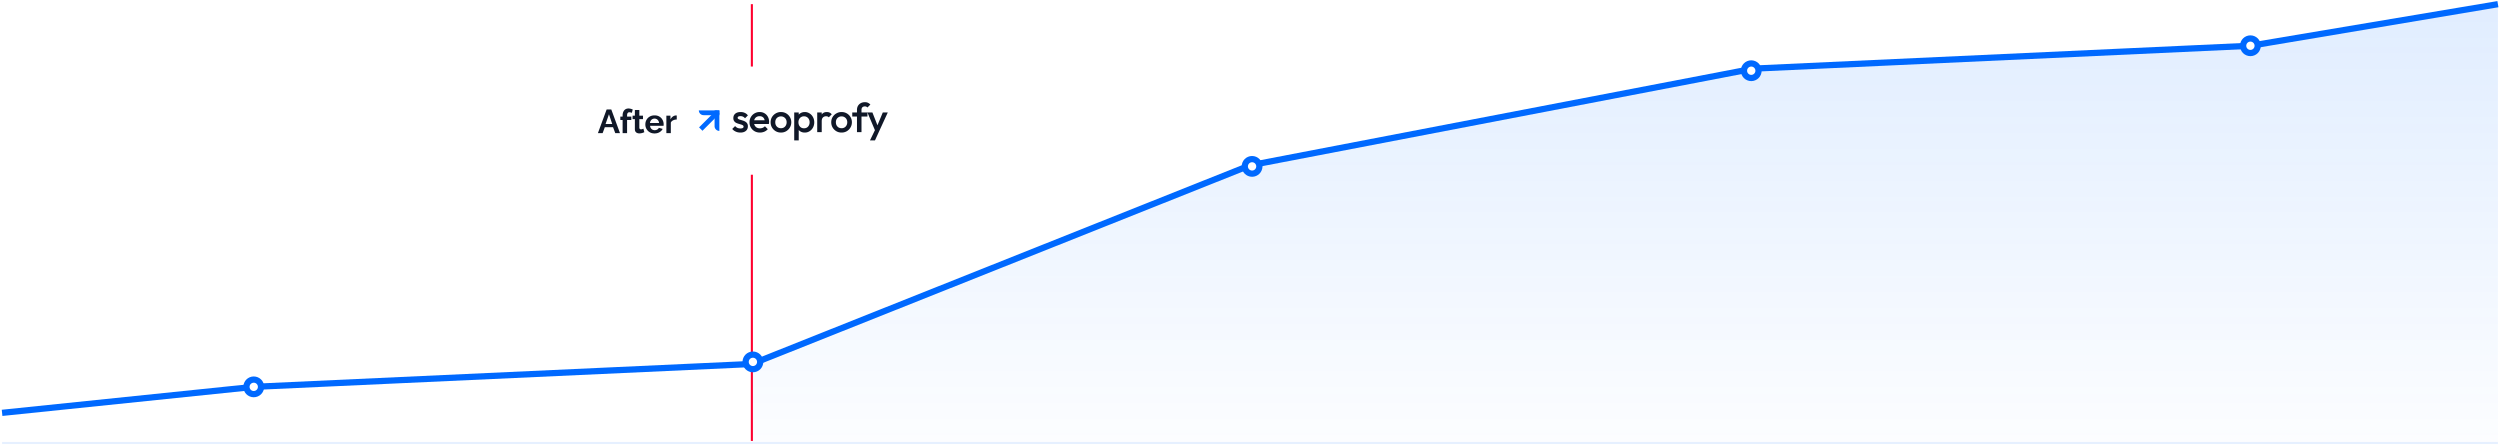 <svg width="1202" height="214" fill="none" xmlns="http://www.w3.org/2000/svg"><path fill="#0069FF" fill-opacity=".1" d="M1 212.5h1200v1H1z"/><path fill="#FF002E" d="M361 2h1v210h-1z"/><g filter="url(#filter0_d_2316_11233)"><rect x="267" y="22" width="180.201" height="52" rx="20" fill="#fff"/><path d="M291.67 42.64h2.24L298.086 54h-2.272l-1.056-2.832h-3.968L289.75 54h-2.272l4.192-11.36zm2.688 6.976l-1.568-4.688-1.632 4.688h3.2zM299.355 54v-6.304h-1.104v-1.632h1.104v-.512c0-.693.112-1.29.336-1.792.235-.512.56-.907.976-1.184.427-.277.923-.416 1.488-.416.342 0 .683.043 1.024.128.352.085.699.208 1.04.368l-.432 1.616a2.44 2.44 0 00-.56-.208 2.115 2.115 0 00-.608-.096c-.362 0-.64.128-.832.384-.192.256-.288.63-.288 1.12v.592h2.048v1.632h-2.048V54h-2.144zm10.434-.432c-.181.075-.4.16-.656.256s-.533.17-.832.224a4.042 4.042 0 01-.88.096c-.395 0-.757-.07-1.088-.208a1.78 1.78 0 01-.8-.656c-.192-.31-.288-.71-.288-1.2v-4.816h-1.104v-1.648h1.104v-2.72h2.144v2.72h1.76v1.648h-1.76v4.096c.011.288.091.496.24.624a.83.83 0 00.56.192c.224 0 .443-.037.656-.112.213-.075.384-.139.512-.192l.432 1.696zm4.911.592c-.672 0-1.28-.112-1.824-.336a4.283 4.283 0 01-1.392-.944 4.498 4.498 0 01-.896-1.376 4.512 4.512 0 01-.304-1.648c0-.8.176-1.53.528-2.192a4.137 4.137 0 011.536-1.584c.672-.405 1.461-.608 2.368-.608.917 0 1.701.203 2.352.608a3.93 3.93 0 011.488 1.584 4.37 4.37 0 01.528 2.112c0 .128-.005.261-.016.4a8.035 8.035 0 01-.032.32h-6.48c.043.427.165.8.368 1.12.213.32.48.565.8.736.331.16.683.24 1.056.24.427 0 .827-.101 1.2-.304.384-.213.645-.49.784-.832l1.84.512a3.446 3.446 0 01-.88 1.136c-.373.33-.816.592-1.328.784a5.05 5.05 0 01-1.696.272zm-2.192-5.024h4.384a2.421 2.421 0 00-.368-1.104 1.958 1.958 0 00-.768-.736 2.135 2.135 0 00-1.072-.272c-.384 0-.736.09-1.056.272a2.11 2.11 0 00-.768.736 2.55 2.55 0 00-.352 1.104zm12.874-1.664c-.651 0-1.232.128-1.744.384-.512.245-.88.603-1.104 1.072V54h-2.144v-8.384h1.968v1.792c.299-.576.677-1.03 1.136-1.36.459-.33.944-.512 1.456-.544h.272c.064 0 .117.005.16.016v1.952z" fill="#101828"/><path d="M336 43.07h9.871v2.303h-7.568A2.303 2.303 0 01336 43.07z" fill="#0069FF"/><path d="M343.568 43.07h2.303v9.871a2.303 2.303 0 01-2.303-2.303V43.07z" fill="#0069FF"/><path d="M344.297 43.059l1.629 1.629-8.189 8.189-1.629-1.629 8.189-8.19z" fill="#0069FF"/><path d="M355.988 53.737a5.803 5.803 0 01-1.52-.197 5.616 5.616 0 01-1.342-.593 4.598 4.598 0 01-1.067-.947l1.382-1.382c.33.381.705.671 1.126.868.434.185.921.277 1.461.277.487 0 .855-.072 1.105-.217.25-.145.376-.356.376-.632a.76.76 0 00-.356-.671c-.237-.158-.546-.29-.928-.395a33.193 33.193 0 00-1.184-.355 6.556 6.556 0 01-1.185-.474 2.674 2.674 0 01-.908-.85c-.237-.355-.355-.815-.355-1.381 0-.606.138-1.126.414-1.56.29-.434.691-.77 1.204-1.007.527-.237 1.152-.355 1.876-.355.763 0 1.435.138 2.014.414a3.65 3.65 0 011.481 1.205l-1.382 1.382a2.763 2.763 0 00-.948-.77 2.792 2.792 0 00-1.224-.257c-.435 0-.77.066-1.007.197-.237.132-.355.323-.355.573 0 .263.118.467.355.612.237.145.54.27.908.375.382.105.777.224 1.185.355.421.119.816.29 1.184.514.382.21.691.5.928.868.237.356.356.823.356 1.402 0 .922-.323 1.652-.968 2.192-.645.54-1.52.81-2.626.81zm9.392 0c-.948 0-1.803-.21-2.567-.632a4.943 4.943 0 01-1.796-1.776c-.435-.75-.652-1.593-.652-2.528 0-.934.217-1.77.652-2.507a4.84 4.84 0 011.757-1.777 4.873 4.873 0 012.487-.651c.882 0 1.659.204 2.33.612a4.27 4.27 0 011.599 1.678c.395.71.592 1.52.592 2.428 0 .158-.013.323-.039.494a4.614 4.614 0 01-.079.533h-7.779v-1.777h6.654l-.81.71c-.026-.578-.138-1.065-.335-1.46a2.107 2.107 0 00-.849-.908c-.356-.21-.797-.316-1.323-.316-.553 0-1.033.118-1.441.355a2.418 2.418 0 00-.948 1.007c-.224.421-.336.928-.336 1.52 0 .593.119 1.112.356 1.56.237.447.572.796 1.007 1.046.434.237.934.356 1.5.356a3.44 3.44 0 001.343-.257 2.806 2.806 0 001.066-.75l1.382 1.402c-.461.54-1.02.947-1.678 1.224a5.354 5.354 0 01-2.093.414zm10.092 0c-.921 0-1.757-.217-2.507-.651a5.106 5.106 0 01-1.797-1.797c-.434-.75-.651-1.586-.651-2.507 0-.922.217-1.75.651-2.488a4.996 4.996 0 011.797-1.757 4.805 4.805 0 012.507-.671c.935 0 1.777.217 2.527.651a4.796 4.796 0 011.777 1.777c.447.737.671 1.566.671 2.488 0 .921-.224 1.757-.671 2.507a4.947 4.947 0 01-1.777 1.797c-.75.434-1.592.651-2.527.651zm0-2.093c.54 0 1.013-.118 1.422-.355.421-.25.743-.592.967-1.026a3.04 3.04 0 00.355-1.481c0-.553-.118-1.04-.355-1.461a2.582 2.582 0 00-.967-.987c-.409-.25-.882-.376-1.422-.376-.526 0-1 .126-1.421.376a2.578 2.578 0 00-.968.987c-.224.42-.336.908-.336 1.46 0 .553.112 1.047.336 1.482.237.434.559.776.968 1.026.421.237.895.355 1.421.355zm11.46 2.093c-.724 0-1.368-.151-1.934-.454A3.594 3.594 0 01383.655 52c-.316-.54-.474-1.152-.474-1.836v-2.725c0-.684.165-1.296.494-1.836.329-.54.776-.96 1.342-1.263.566-.316 1.205-.474 1.915-.474a4.13 4.13 0 012.31.671 4.54 4.54 0 011.639 1.777c.408.737.612 1.573.612 2.507 0 .922-.204 1.757-.612 2.508a4.576 4.576 0 01-1.639 1.757c-.684.434-1.454.651-2.31.651zm-.355-2.053c.526 0 .987-.118 1.382-.355a2.55 2.55 0 00.948-1.027c.237-.434.355-.935.355-1.5 0-.566-.118-1.067-.355-1.501a2.418 2.418 0 00-.948-1.007c-.395-.25-.856-.375-1.382-.375a2.63 2.63 0 00-1.402.375 2.41 2.41 0 00-.947 1.007c-.224.434-.336.934-.336 1.5s.112 1.067.336 1.5c.223.435.539.777.947 1.028.408.236.876.355 1.402.355zm-4.719 5.804V44.063h2.172v2.547l-.375 2.31.375 2.29v6.278h-2.172zm11.058-3.948v-9.477h2.172v9.477h-2.172zm2.172-5.272l-.75-.375c0-1.197.263-2.165.789-2.902.54-.75 1.349-1.125 2.429-1.125.473 0 .901.085 1.283.256.382.172.737.448 1.066.83l-1.421 1.46a1.502 1.502 0 00-.573-.394 2.074 2.074 0 00-.73-.119c-.606 0-1.106.191-1.501.573-.395.381-.592.98-.592 1.796zm9.527 5.47c-.921 0-1.757-.218-2.507-.652a5.114 5.114 0 01-1.797-1.797c-.434-.75-.651-1.586-.651-2.507 0-.922.217-1.75.651-2.488a5.004 5.004 0 011.797-1.757 4.805 4.805 0 012.507-.671c.935 0 1.777.217 2.527.651a4.788 4.788 0 011.777 1.777c.448.737.672 1.566.672 2.488 0 .921-.224 1.757-.672 2.507a4.939 4.939 0 01-1.777 1.797c-.75.434-1.592.651-2.527.651zm0-2.093c.54 0 1.014-.119 1.422-.356.421-.25.743-.592.967-1.026.237-.435.356-.928.356-1.481s-.119-1.04-.356-1.461a2.582 2.582 0 00-.967-.987c-.408-.25-.882-.376-1.422-.376-.526 0-1 .126-1.421.376a2.585 2.585 0 00-.968.987c-.223.42-.335.908-.335 1.46 0 .553.112 1.047.335 1.482.237.434.56.776.968 1.026.421.237.895.355 1.421.355zm7.42 1.895V42.82c0-.725.158-1.363.474-1.916a3.544 3.544 0 011.342-1.303c.579-.316 1.244-.474 1.994-.474.579 0 1.073.1 1.481.297.408.197.79.48 1.145.849l-1.402 1.401a1.979 1.979 0 00-.513-.375c-.184-.092-.421-.138-.711-.138-.526 0-.934.145-1.224.434-.276.277-.414.678-.414 1.205v10.74h-2.172zm-2.271-7.502v-1.975h7.305v1.974h-7.305zm11.345 7.6l-4.047-9.575h2.389l2.764 7.029h-.691l2.922-7.029h2.408l-4.402 9.575h-1.343zm-2.823 3.85l2.942-6.06 1.224 2.21-1.757 3.85h-2.409z" fill="#101828"/></g><path d="M601 79.5L361.5 175v37.5H1201V2l-119 20-239 11-242 46.5z" fill="url(#paint0_linear_2316_11233)" fill-opacity=".12"/><path d="M1 198.5L122 186l239.5-11L601 79.5 843 33l239-11 119-20" stroke="url(#paint1_linear_2316_11233)" stroke-width="3"/><circle cx="122" cy="186" r="3.5" fill="#fff" stroke="#0069FF" stroke-width="3"/><circle cx="362" cy="174" r="3.5" fill="#fff" stroke="#0069FF" stroke-width="3"/><circle cx="602" cy="80" r="3.5" fill="#fff" stroke="#0069FF" stroke-width="3"/><circle cx="842" cy="34" r="3.5" fill="#fff" stroke="#0069FF" stroke-width="3"/><circle cx="1082" cy="22" r="3.5" fill="#fff" stroke="#0069FF" stroke-width="3"/><defs><linearGradient id="paint0_linear_2316_11233" x1="781.25" y1="2" x2="781.25" y2="212.5" gradientUnits="userSpaceOnUse"><stop stop-color="#0069FF"/><stop offset="1" stop-color="#0069FF" stop-opacity=".1"/></linearGradient><linearGradient id="paint1_linear_2316_11233" x1="639" y1="-370.404" x2="639" y2="122" gradientUnits="userSpaceOnUse"><stop stop-color="#0069FF"/><stop offset="1" stop-color="#0069FF"/></linearGradient><filter id="filter0_d_2316_11233" x="247" y="12" width="220.201" height="92" filterUnits="userSpaceOnUse" color-interpolation-filters="sRGB"><feFlood flood-opacity="0" result="BackgroundImageFix"/><feColorMatrix in="SourceAlpha" values="0 0 0 0 0 0 0 0 0 0 0 0 0 0 0 0 0 0 127 0" result="hardAlpha"/><feOffset dy="10"/><feGaussianBlur stdDeviation="10"/><feColorMatrix values="0 0 0 0 0 0 0 0 0 0 0 0 0 0 0 0 0 0 0.06 0"/><feBlend in2="BackgroundImageFix" result="effect1_dropShadow_2316_11233"/><feBlend in="SourceGraphic" in2="effect1_dropShadow_2316_11233" result="shape"/></filter></defs></svg>